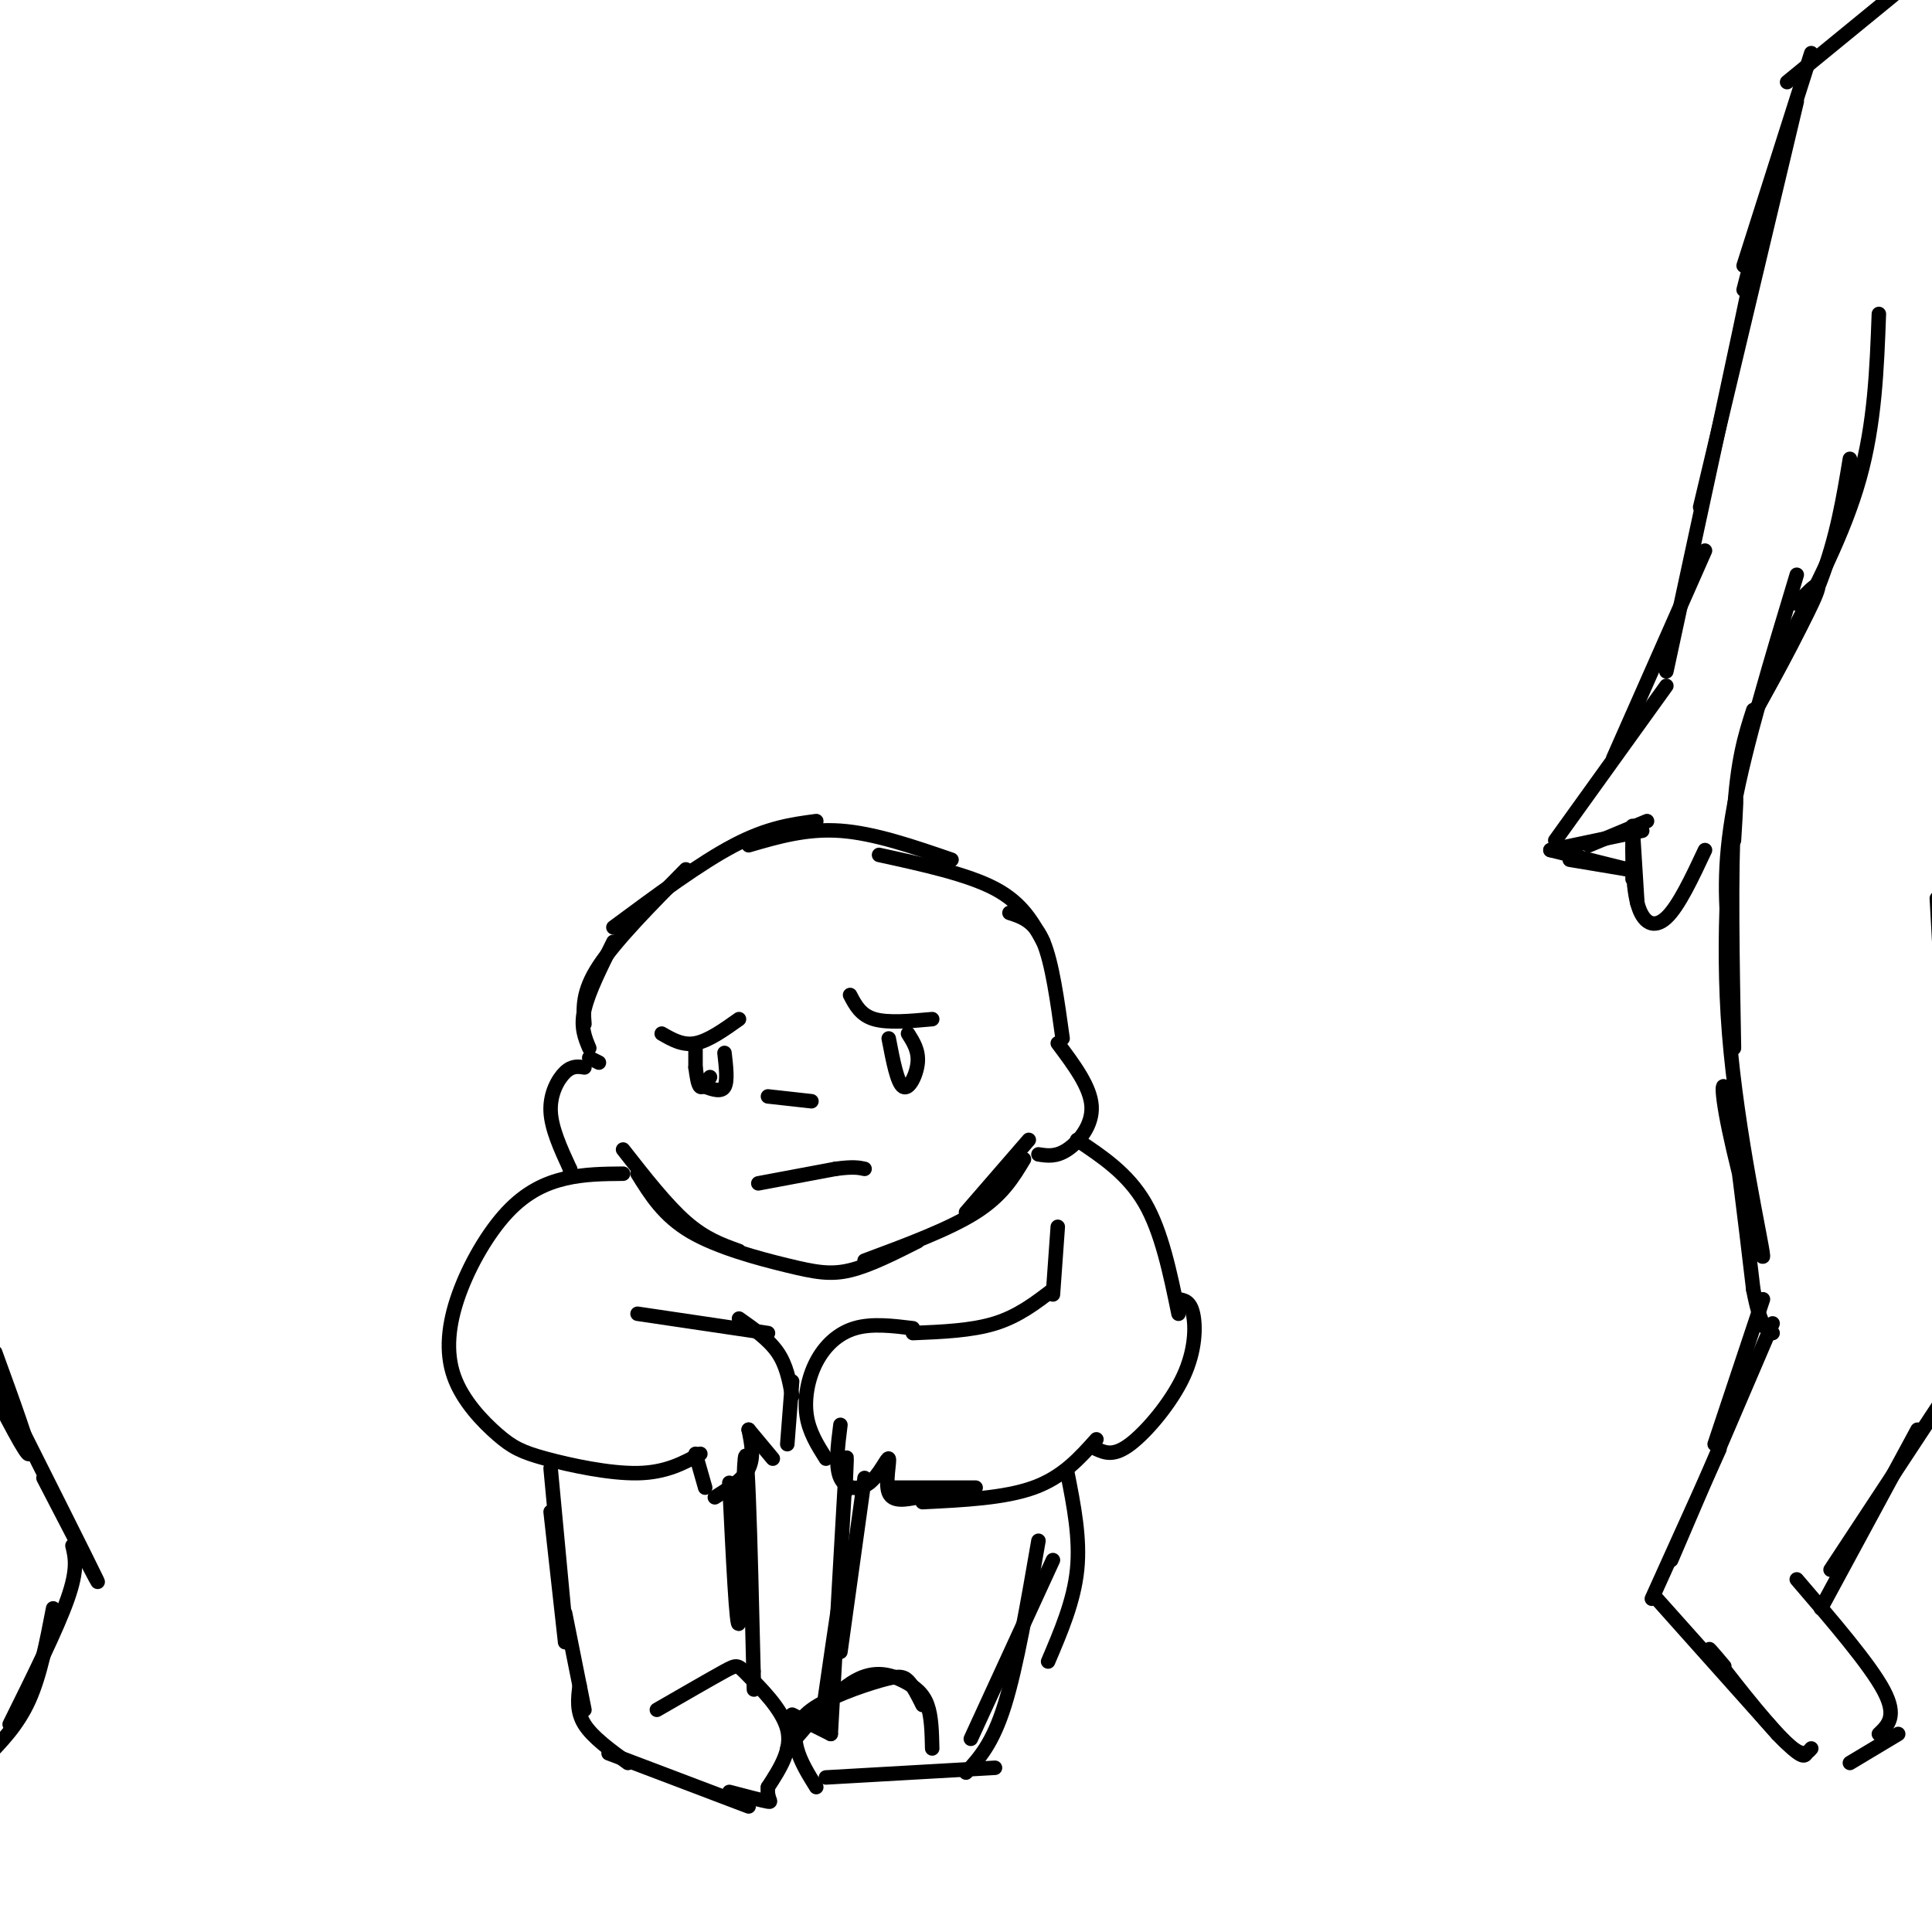 <svg viewBox='0 0 400 400' version='1.1' xmlns='http://www.w3.org/2000/svg' xmlns:xlink='http://www.w3.org/1999/xlink'><g fill='none' stroke='#000000' stroke-width='3' stroke-linecap='round' stroke-linejoin='round'><path d='M129,243c-3.992,0.031 -7.984,0.063 -12,1c-4.016,0.937 -8.057,2.780 -12,7c-3.943,4.220 -7.788,10.815 -10,17c-2.212,6.185 -2.792,11.958 -1,17c1.792,5.042 5.954,9.351 9,12c3.046,2.649 4.974,3.636 10,5c5.026,1.364 13.150,3.104 19,3c5.850,-0.104 9.425,-2.052 13,-4'/><path d='M132,272c0.000,0.000 27.000,4.000 27,4'/><path d='M153,273c3.083,2.167 6.167,4.333 8,7c1.833,2.667 2.417,5.833 3,9'/><path d='M164,286c0.000,0.000 -1.000,13.000 -1,13'/><path d='M160,302c0.000,0.000 -5.000,-6.000 -5,-6'/><path d='M155,296c0.583,2.833 1.167,5.667 0,8c-1.167,2.333 -4.083,4.167 -7,6'/><path d='M146,308c0.000,0.000 -2.000,-7.000 -2,-7'/><path d='M189,275c-4.250,-0.518 -8.500,-1.036 -12,0c-3.500,1.036 -6.250,3.625 -8,7c-1.750,3.375 -2.500,7.536 -2,11c0.500,3.464 2.250,6.232 4,9'/><path d='M174,295c-0.549,4.330 -1.097,8.660 0,11c1.097,2.340 3.841,2.689 6,1c2.159,-1.689 3.735,-5.416 4,-5c0.265,0.416 -0.781,4.976 0,7c0.781,2.024 3.391,1.512 6,1'/><path d='M190,310c1.333,0.000 1.667,-0.500 2,-1'/><path d='M189,276c6.083,-0.250 12.167,-0.500 17,-2c4.833,-1.500 8.417,-4.250 12,-7'/><path d='M218,268c0.000,0.000 1.000,-14.000 1,-14'/><path d='M129,238c4.500,5.750 9.000,11.500 13,15c4.000,3.500 7.500,4.750 11,6'/><path d='M132,243c2.690,4.345 5.381,8.690 11,12c5.619,3.310 14.167,5.583 20,7c5.833,1.417 8.952,1.976 13,1c4.048,-0.976 9.024,-3.488 14,-6'/><path d='M179,261c8.750,-3.250 17.500,-6.500 23,-10c5.500,-3.500 7.750,-7.250 10,-11'/><path d='M200,251c0.000,0.000 13.000,-15.000 13,-15'/><path d='M121,221c-1.267,-0.200 -2.533,-0.400 -4,1c-1.467,1.400 -3.133,4.400 -3,8c0.133,3.600 2.067,7.800 4,12'/><path d='M118,242c0.667,2.000 0.333,1.000 0,0'/><path d='M219,216c3.378,4.511 6.756,9.022 7,13c0.244,3.978 -2.644,7.422 -5,9c-2.356,1.578 -4.178,1.289 -6,1'/><path d='M176,206c1.083,2.083 2.167,4.167 5,5c2.833,0.833 7.417,0.417 12,0'/><path d='M137,214c2.167,1.250 4.333,2.500 7,2c2.667,-0.500 5.833,-2.750 9,-5'/><path d='M157,245c0.000,0.000 16.000,-3.000 16,-3'/><path d='M173,242c3.667,-0.500 4.833,-0.250 6,0'/><path d='M159,227c0.000,0.000 9.000,1.000 9,1'/><path d='M184,215c0.889,4.644 1.778,9.289 3,10c1.222,0.711 2.778,-2.511 3,-5c0.222,-2.489 -0.889,-4.244 -2,-6'/><path d='M144,217c0.000,0.000 0.000,4.000 0,4'/><path d='M144,221c0.250,1.833 0.500,3.667 1,4c0.500,0.333 1.250,-0.833 2,-2'/><path d='M146,225c1.667,0.583 3.333,1.167 4,0c0.667,-1.167 0.333,-4.083 0,-7'/><path d='M122,217c-0.917,-2.167 -1.833,-4.333 -1,-8c0.833,-3.667 3.417,-8.833 6,-14'/><path d='M121,212c-0.250,-3.333 -0.500,-6.667 3,-12c3.500,-5.333 10.750,-12.667 18,-20'/><path d='M127,192c9.000,-6.667 18.000,-13.333 25,-17c7.000,-3.667 12.000,-4.333 17,-5'/><path d='M155,175c6.000,-1.750 12.000,-3.500 19,-3c7.000,0.500 15.000,3.250 23,6'/><path d='M182,177c9.167,2.000 18.333,4.000 24,7c5.667,3.000 7.833,7.000 10,11'/><path d='M209,189c2.583,0.833 5.167,1.667 7,6c1.833,4.333 2.917,12.167 4,20'/><path d='M223,236c5.250,3.500 10.500,7.000 14,13c3.500,6.000 5.250,14.500 7,23'/><path d='M244,269c1.208,0.208 2.417,0.417 3,3c0.583,2.583 0.542,7.542 -2,13c-2.542,5.458 -7.583,11.417 -11,14c-3.417,2.583 -5.208,1.792 -7,1'/><path d='M114,304c0.000,0.000 3.000,32.000 3,32'/><path d='M151,307c0.756,15.554 1.512,31.107 2,29c0.488,-2.107 0.708,-21.875 1,-30c0.292,-8.125 0.655,-4.607 1,4c0.345,8.607 0.673,22.304 1,36'/><path d='M156,346c0.167,6.167 0.083,3.583 0,1'/><path d='M117,334c0.000,0.000 4.000,20.000 4,20'/><path d='M120,349c-0.333,2.667 -0.667,5.333 1,8c1.667,2.667 5.333,5.333 9,8'/><path d='M126,363c0.000,0.000 29.000,11.000 29,11'/><path d='M136,354c5.613,-3.238 11.226,-6.476 14,-8c2.774,-1.524 2.708,-1.333 5,1c2.292,2.333 6.940,6.810 8,11c1.060,4.190 -1.470,8.095 -4,12'/><path d='M159,370c-0.267,2.622 1.067,3.178 0,3c-1.067,-0.178 -4.533,-1.089 -8,-2'/><path d='M179,306c0.000,0.000 -5.000,36.000 -5,36'/><path d='M175,309c0.250,-5.667 0.500,-11.333 0,-3c-0.500,8.333 -1.750,30.667 -3,53'/><path d='M174,333c0.333,-3.500 0.667,-7.000 0,-3c-0.667,4.000 -2.333,15.500 -4,27'/><path d='M172,359c0.000,0.000 -8.000,-4.000 -8,-4'/><path d='M163,362c4.929,-5.821 9.857,-11.643 14,-14c4.143,-2.357 7.500,-1.250 10,0c2.500,1.250 4.143,2.643 5,5c0.857,2.357 0.929,5.679 1,9'/><path d='M191,353c-0.982,-1.982 -1.965,-3.965 -3,-5c-1.035,-1.035 -2.123,-1.123 -6,0c-3.877,1.123 -10.544,3.456 -14,6c-3.456,2.544 -3.702,5.298 -3,8c0.702,2.702 2.351,5.351 4,8'/><path d='M171,368c0.000,0.000 35.000,-2.000 35,-2'/><path d='M200,367c2.750,-3.000 5.500,-6.000 8,-14c2.500,-8.000 4.750,-21.000 7,-34'/><path d='M201,360c0.000,0.000 17.000,-37.000 17,-37'/><path d='M227,298c-3.500,3.917 -7.000,7.833 -13,10c-6.000,2.167 -14.500,2.583 -23,3'/><path d='M202,308c0.000,0.000 -17.000,0.000 -17,0'/><path d='M114,313c0.000,0.000 3.000,27.000 3,27'/><path d='M221,305c1.333,6.750 2.667,13.500 2,20c-0.667,6.500 -3.333,12.750 -6,19'/><path d='M363,147c-1.667,5.167 -3.333,10.333 -4,22c-0.667,11.667 -0.333,29.833 0,48'/><path d='M359,174c0.380,-6.165 0.761,-12.331 0,-6c-0.761,6.331 -2.662,25.158 -1,46c1.662,20.842 6.889,43.700 7,46c0.111,2.300 -4.893,-15.958 -7,-26c-2.107,-10.042 -1.316,-11.869 0,-5c1.316,6.869 3.158,22.435 5,38'/><path d='M363,267c1.500,7.833 2.750,8.417 4,9'/><path d='M365,269c0.000,0.000 -10.000,30.000 -10,30'/><path d='M367,274c0.000,0.000 -21.000,49.000 -21,49'/><path d='M356,300c0.000,0.000 -14.000,31.000 -14,31'/><path d='M343,331c0.000,0.000 25.000,28.000 25,28'/><path d='M368,359c5.167,5.333 5.583,4.667 6,4'/><path d='M357,345c-2.267,-2.689 -4.533,-5.378 -2,-2c2.533,3.378 9.867,12.822 14,17c4.133,4.178 5.067,3.089 6,2'/><path d='M383,365c0.000,0.000 10.000,-6.000 10,-6'/><path d='M389,359c1.917,-1.833 3.833,-3.667 1,-9c-2.833,-5.333 -10.417,-14.167 -18,-23'/><path d='M377,333c0.000,0.000 20.000,-37.000 20,-37'/><path d='M379,325c0.000,0.000 27.000,-41.000 27,-41'/><path d='M363,148c5.750,-10.583 11.500,-21.167 13,-25c1.500,-3.833 -1.250,-0.917 -4,2'/><path d='M363,148c5.333,-9.583 10.667,-19.167 14,-28c3.333,-8.833 4.667,-16.917 6,-25'/><path d='M370,133c5.917,-11.333 11.833,-22.667 15,-34c3.167,-11.333 3.583,-22.667 4,-34'/><path d='M372,119c-5.333,17.667 -10.667,35.333 -13,48c-2.333,12.667 -1.667,20.333 -1,28'/><path d='M402,204c0.000,0.000 -1.000,-18.000 -1,-18'/><path d='M375,11c0.000,0.000 -14.000,44.000 -14,44'/><path d='M372,21c0.000,0.000 -20.000,84.000 -20,84'/><path d='M361,60c2.333,-9.083 4.667,-18.167 2,-5c-2.667,13.167 -10.333,48.583 -18,84'/><path d='M353,114c0.000,0.000 -19.000,43.000 -19,43'/><path d='M345,142c0.000,0.000 -23.000,32.000 -23,32'/><path d='M321,176c0.000,0.000 19.000,-4.000 19,-4'/><path d='M329,175c0.000,0.000 12.000,-5.000 12,-5'/><path d='M338,171c0.000,0.000 1.000,16.000 1,16'/><path d='M338,182c0.018,-4.679 0.036,-9.357 0,-8c-0.036,1.357 -0.125,8.750 1,13c1.125,4.250 3.464,5.357 6,3c2.536,-2.357 5.268,-8.179 8,-14'/><path d='M321,176c0.000,0.000 16.000,4.000 16,4'/><path d='M325,178c0.000,0.000 12.000,2.000 12,2'/><path d='M370,17c0.000,0.000 22.000,-18.000 22,-18'/><path d='M-1,280c3.667,10.083 7.333,20.167 7,21c-0.333,0.833 -4.667,-7.583 -9,-16'/><path d='M0,287c9.250,18.417 18.500,36.833 20,40c1.500,3.167 -4.750,-8.917 -11,-21'/><path d='M15,320c0.583,2.417 1.167,4.833 -1,11c-2.167,6.167 -7.083,16.083 -12,26'/><path d='M11,333c-1.333,6.917 -2.667,13.833 -5,19c-2.333,5.167 -5.667,8.583 -9,12'/><path d='M122,219c0.000,0.000 2.000,1.000 2,1'/></g>
</svg>